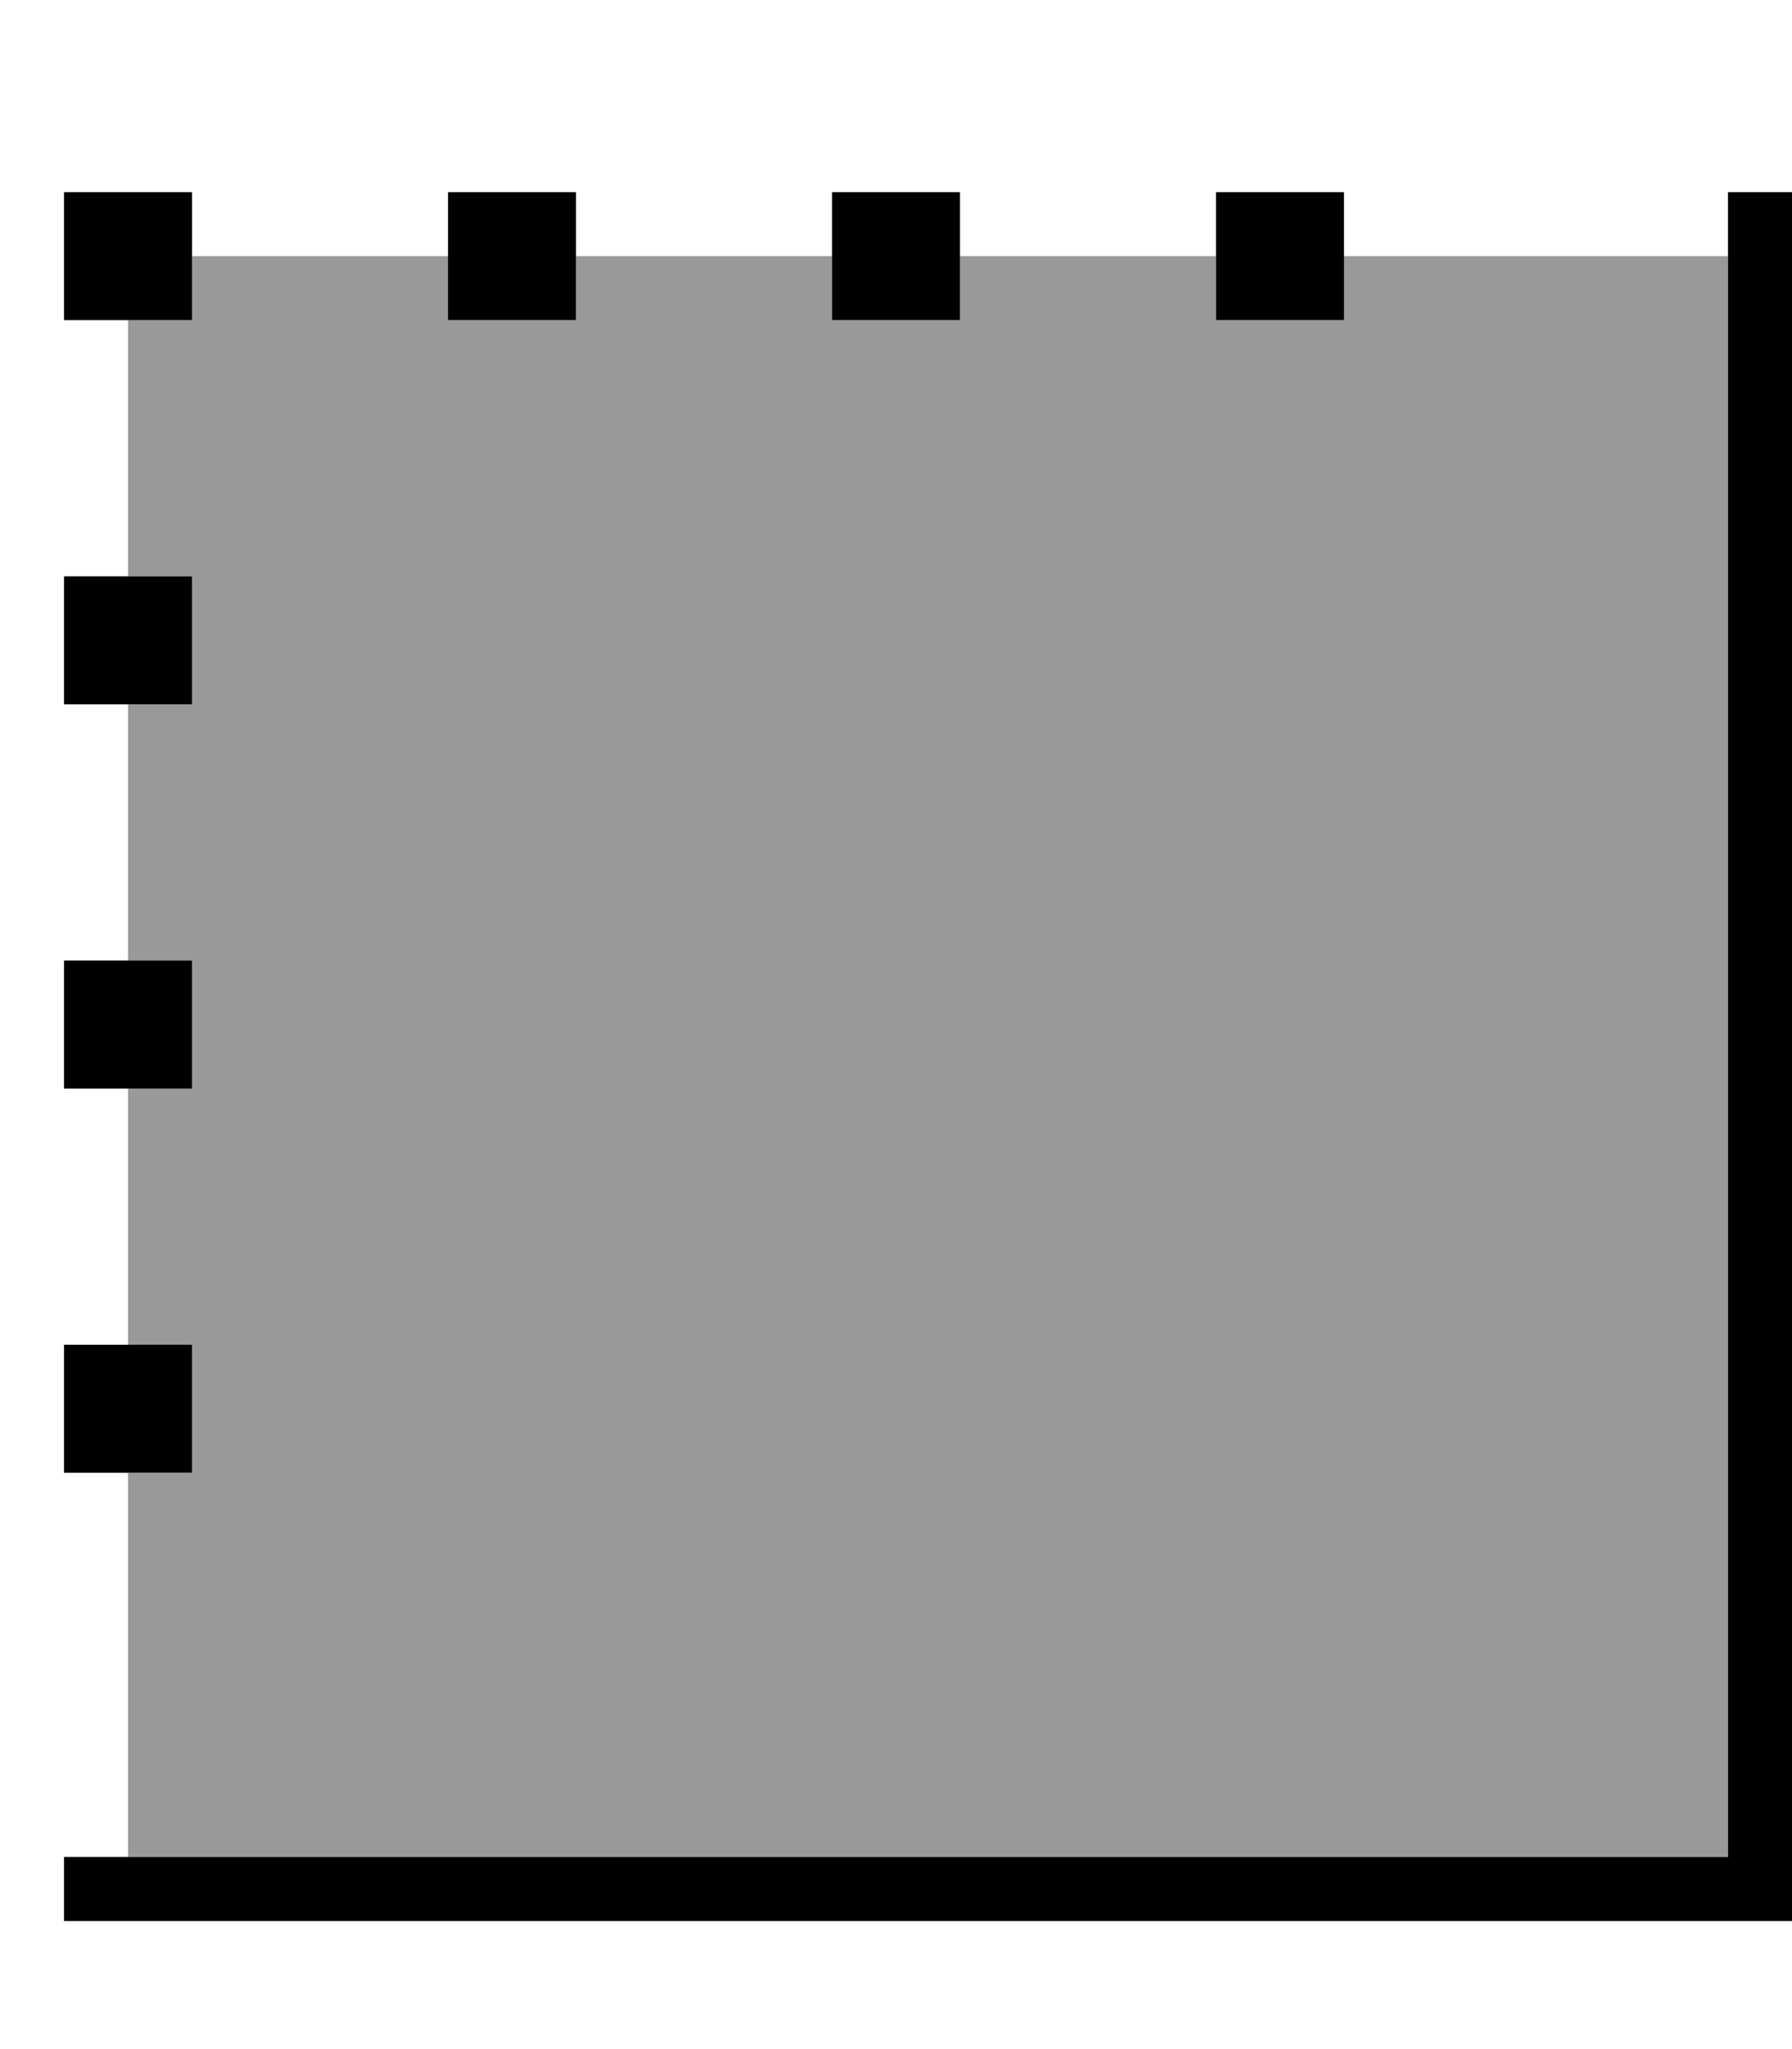 <svg xmlns="http://www.w3.org/2000/svg" viewBox="0 0 448 512"><!--! Font Awesome Pro 6.7.2 by @fontawesome - https://fontawesome.com License - https://fontawesome.com/license (Commercial License) Copyright 2024 Fonticons, Inc. --><defs><style>.fa-secondary{opacity:.4}</style></defs><path class="fa-secondary" d="M32 80l16 0 0-16 64 0 0 16 32 0 0-16 64 0 0 16 32 0 0-16 64 0 0 16 32 0 0-16 96 0 0 400L32 464l0-96 16 0 0-32-16 0 0-64 16 0 0-32-16 0 0-64 16 0 0-32-16 0 0-64z"/><path class="fa-primary" d="M448 56l0-8-16 0 0 8 0 408L24 464l-8 0 0 16 8 0 416 0 8 0 0-8 0-416zM336 80l0-32-32 0 0 32 32 0zM144 80l0-32-32 0 0 32 32 0zm96-32l-32 0 0 32 32 0 0-32zM48 80l0-32L16 48l0 32 32 0zm0 160l-32 0 0 32 32 0 0-32zm0-64l0-32-32 0 0 32 32 0zm0 160l-32 0 0 32 32 0 0-32z"/></svg>
